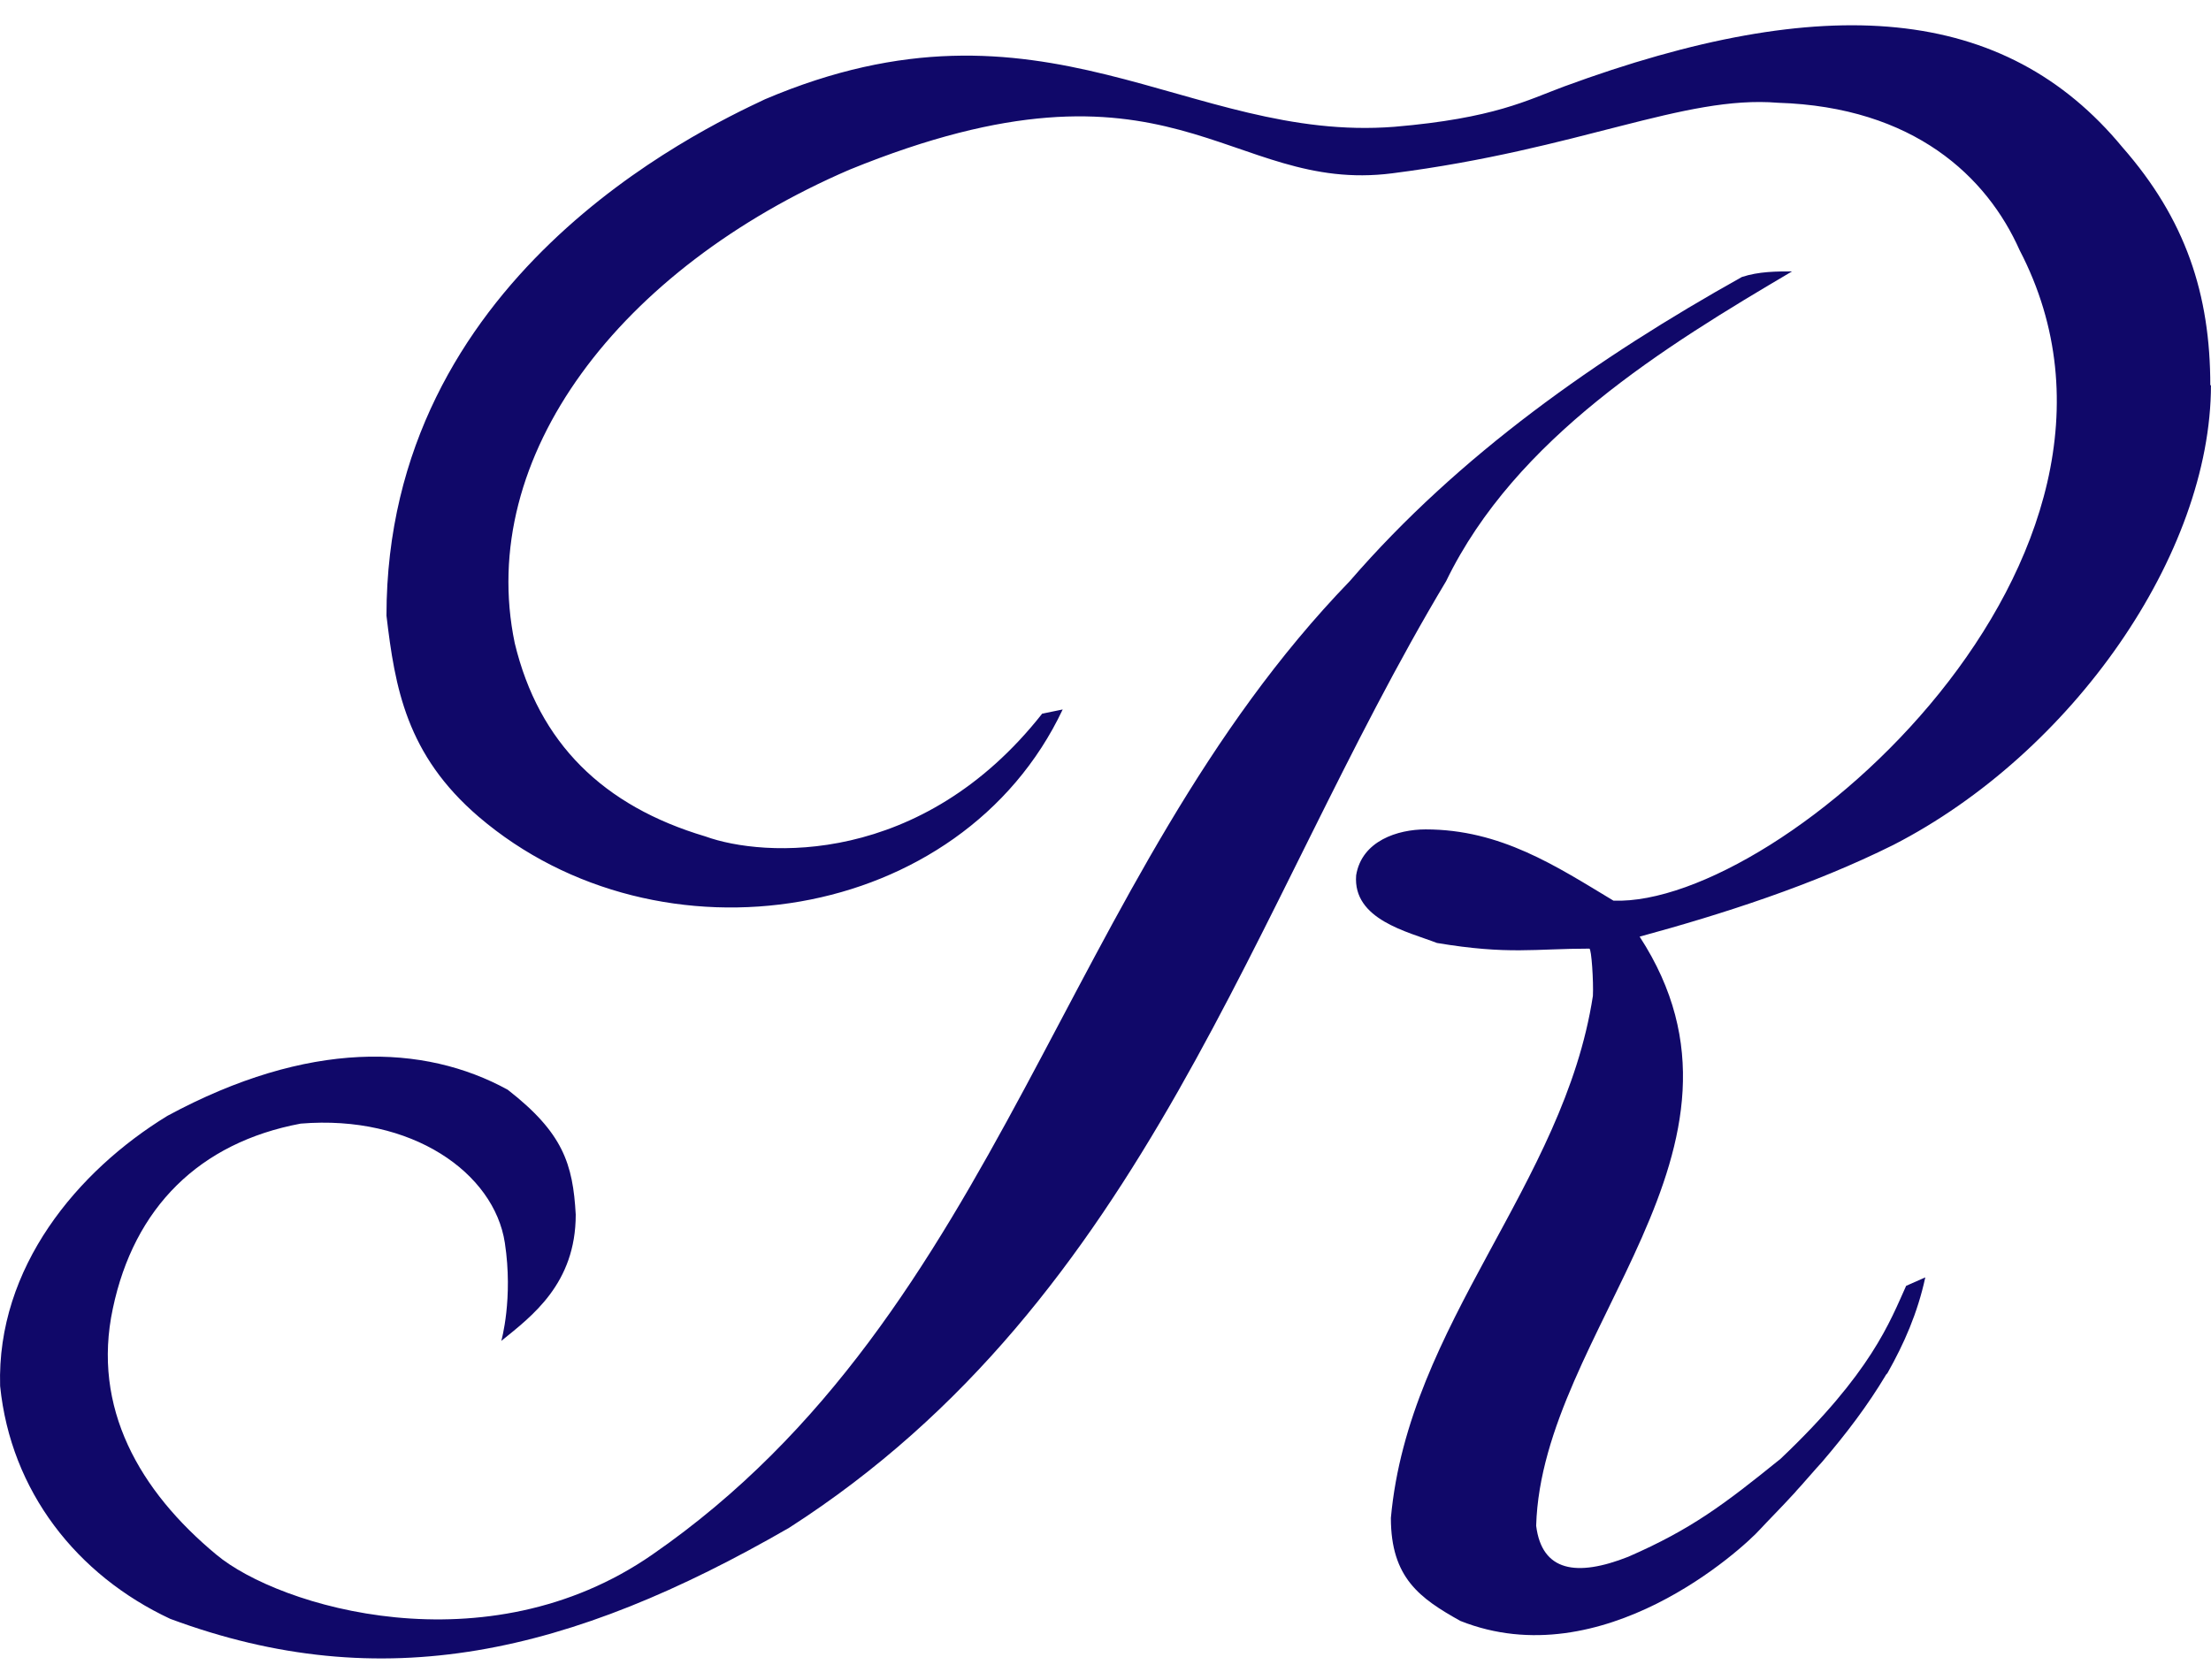 <svg xmlns="http://www.w3.org/2000/svg" viewBox="0 0 425 323" fill="none" id="app-icon">
    <g clip-path="url(#clip0_240_33215)">
        <g clip-path="url(#clip1_240_33215)">
            <path d="M344.752 52.178C341.483 52.178 338.076 52.178 334.807 53.264C307.149 68.729 280.439 87.445 259.458 111.721C204.005 169.098 192.831 252.242 125.38 298.897C93.498 321.008 53.575 308.932 41.583 298.897C26.865 286.691 17.6 270.683 21.693 251.562C25.779 232.166 38.314 219.684 57.798 216.028C79.192 214.261 94.996 225.52 97.042 238.95C98.677 249.665 96.362 257.803 96.362 257.803C102.221 253.053 110.668 246.813 110.668 233.52C110.126 223.753 108.216 217.787 97.591 209.512C81.513 200.694 59.302 199.883 32.187 214.53C14.88 225.114 -0.656 243.692 0.024 266.483C2.071 286.691 14.742 302.836 32.723 311.242C73.602 326.431 109.57 318.025 151.671 293.743C220.344 249.658 240.372 174.521 277.981 111.721C291.333 84.187 320.082 66.557 344.471 52.178H344.745H344.752Z" fill="#100869"/>
            <path d="M424.867 74.152C424.867 56.522 420.101 42.143 407.972 28.308C385.355 0.911 350.747 -1.804 300.604 16.644C293.653 19.221 287.252 22.747 268.042 24.376C228.256 27.497 200.598 -3.701 147.048 19.084C134.102 25.187 74.288 53.532 74.288 118.367C75.923 132.202 78.1 145.09 92.001 157.022C126.746 186.727 184.788 177.641 204.273 136.402L200.323 137.213C177.158 166.644 146.773 164.885 135.599 160.816C115.977 154.981 103.58 142.911 98.945 123.653C91.451 87.706 119.247 51.629 163.257 32.638C225.392 7.276 235.88 37.388 267.63 33.319C303.736 28.707 323.632 18.266 341.75 19.758C367.911 20.569 381.949 33.999 388.213 48.103C419.009 107.24 342.293 174.377 310.137 173.16C299.1 166.514 288.475 159.462 274.032 159.462C268.716 159.462 261.772 161.633 260.68 168.28C260 176.823 270.625 179.132 276.215 181.298C289.979 183.6 295.02 182.384 305.508 182.384C305.92 182.384 306.325 188.762 306.188 191.47C300.604 227.822 270.762 254.407 267.356 291.839C267.356 303.372 272.94 307.303 280.707 311.64C307.96 322.493 334.937 297.805 338.344 294.011C339.841 292.382 342.293 289.942 345.02 286.959C345.02 286.959 345.7 286.148 346.112 285.735C347.341 284.381 348.701 282.752 350.198 281.124C354.965 275.563 359.051 270.14 362.458 264.442C362.458 264.305 362.732 264.174 362.863 263.899C365.995 258.339 368.584 252.504 370.082 245.589L366.4 247.218C363.268 254.133 359.725 263.899 342.287 280.45C331.387 289.268 325.117 294.011 312.994 299.303C303.049 303.234 296.373 302.148 295.282 293.337C296.373 255.768 341.744 220.908 315.172 180.081C331.112 175.744 348.42 170.177 363.948 162.445C398.282 144.815 424.992 106.566 424.992 74.008L424.854 74.145L424.867 74.152Z" fill="#100869"/>
        </g>
    </g>
    <defs fill="#000000">
        <clipPath id="clip0_240_33215" fill="#000000">
            <rect width="425" height="322" fill="white" transform="translate(0.005 0.856)"/>
        </clipPath>
        <clipPath id="clip1_240_33215" fill="#000000">
            <rect width="425" height="314" fill="white" transform="translate(0.005 4.856)"/>
        </clipPath>
    </defs>
</svg>